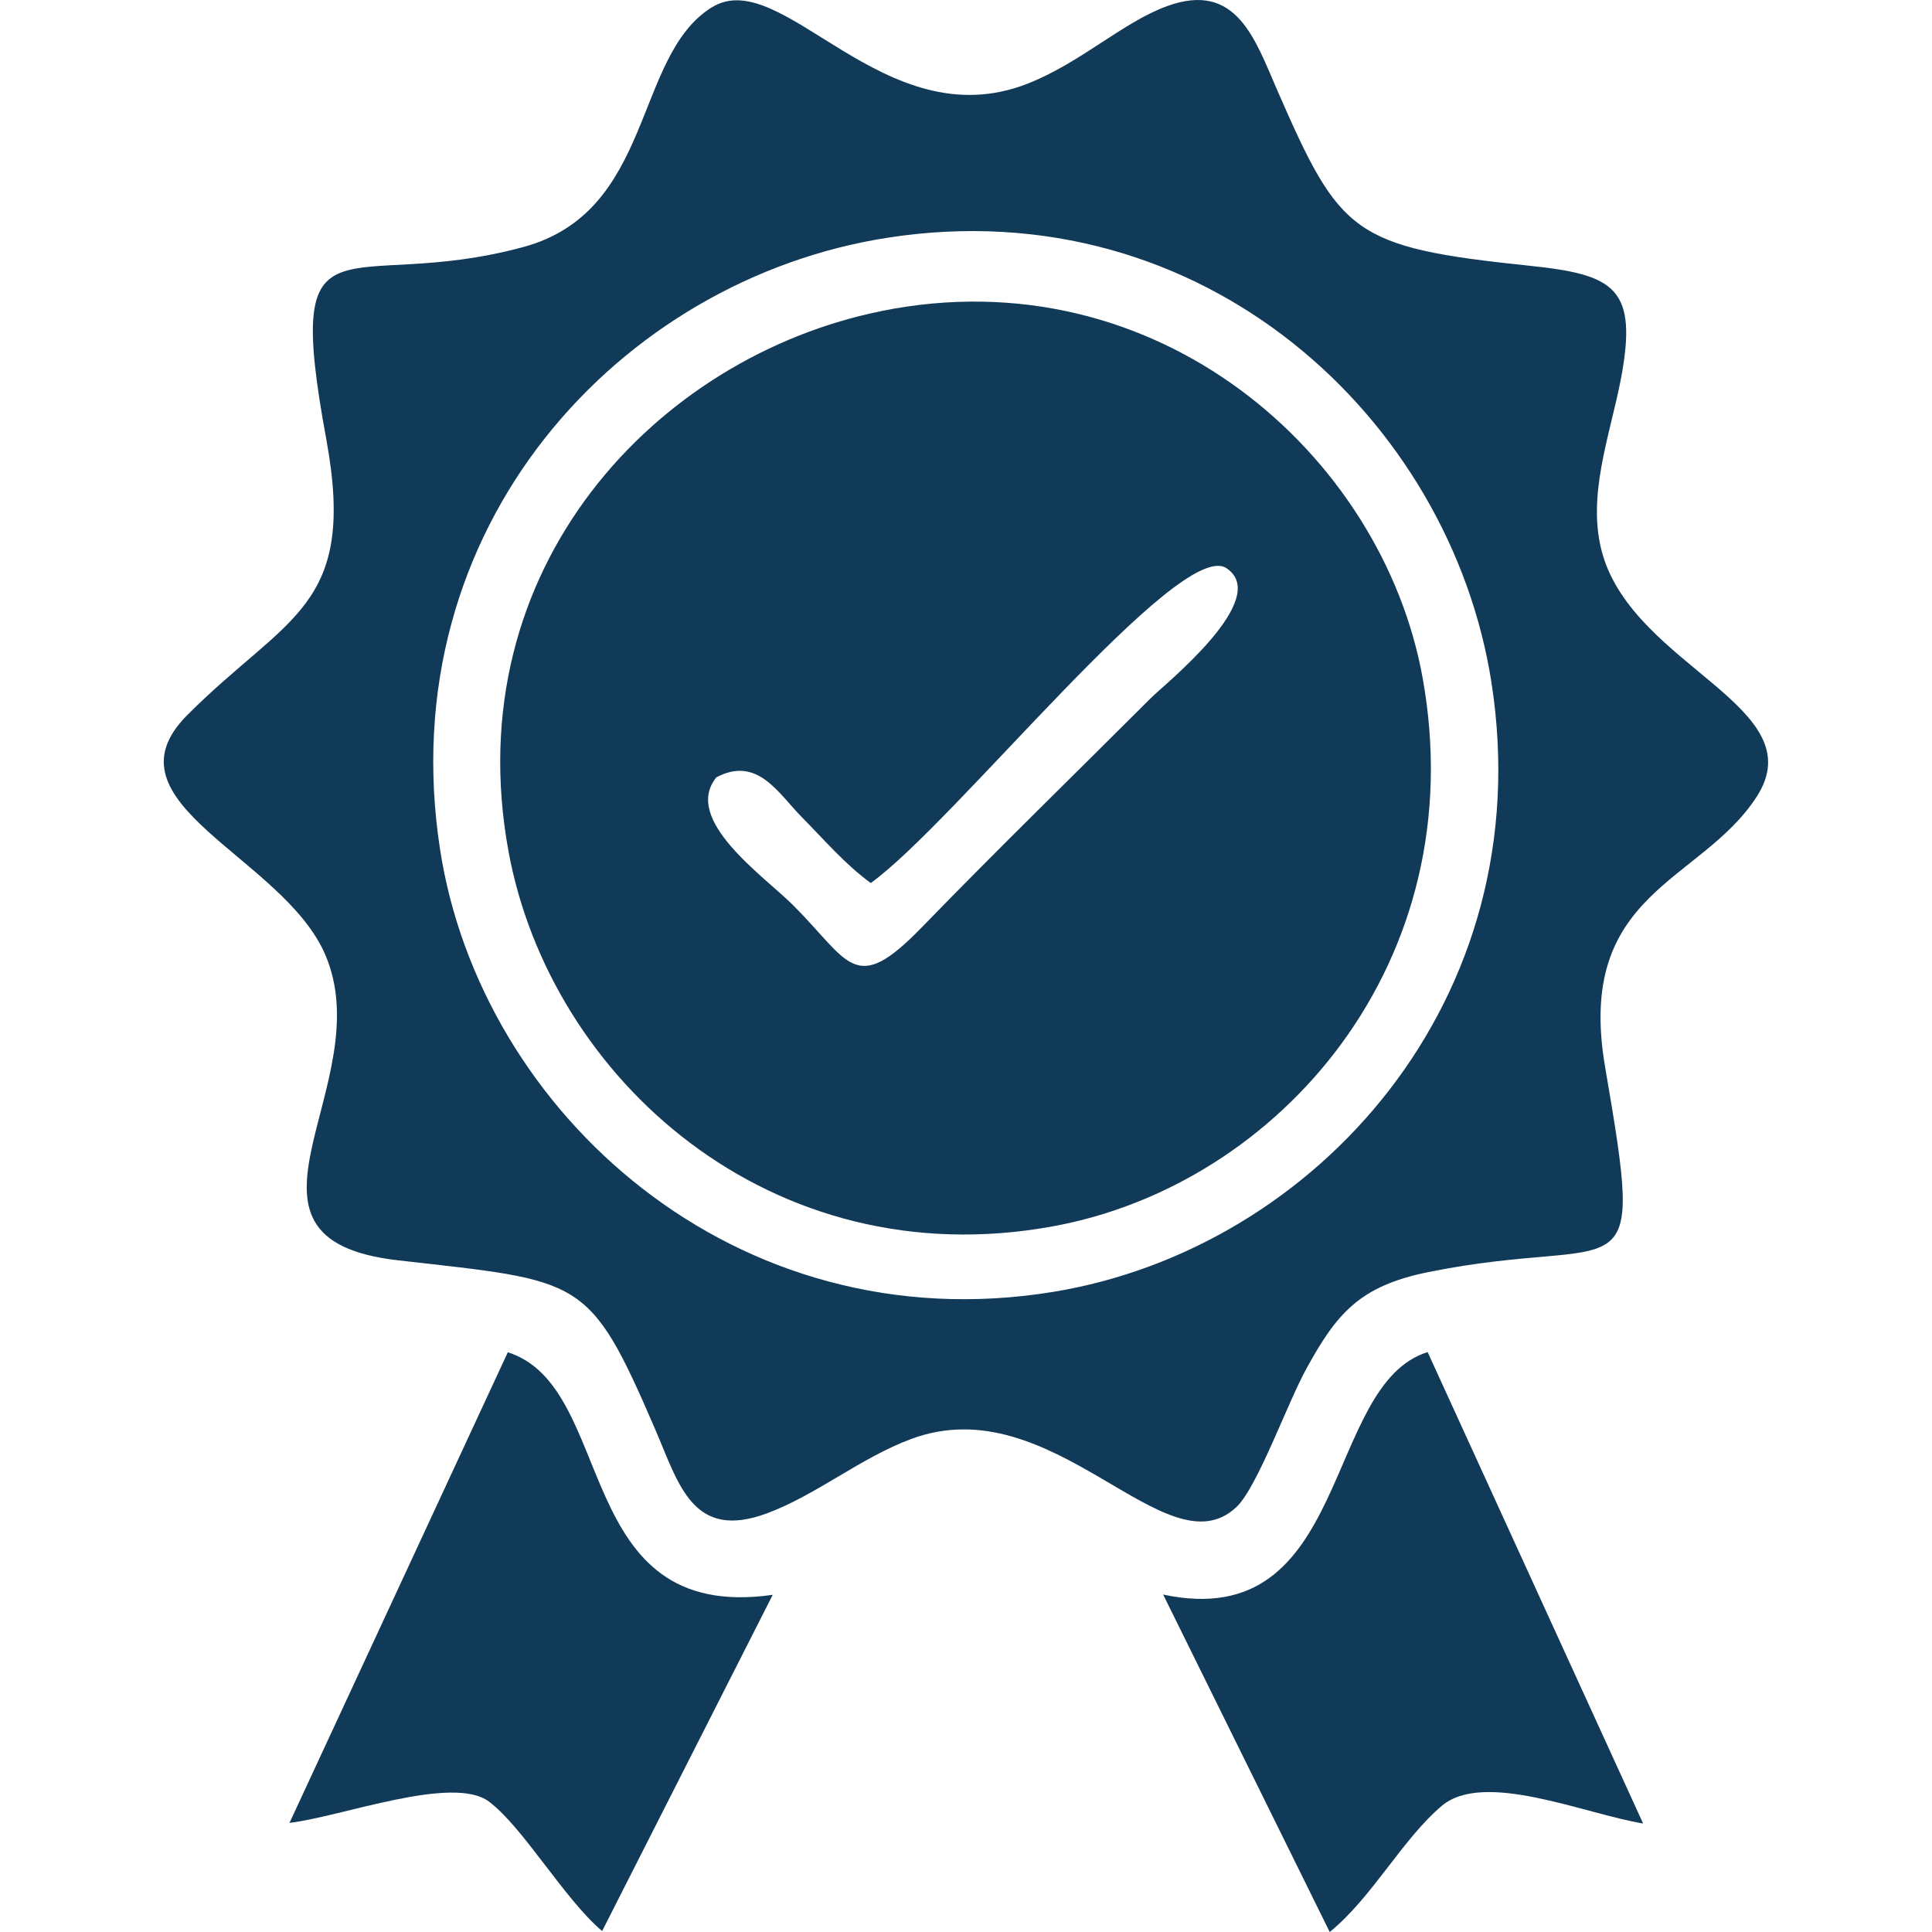 <svg width="50" height="50" viewBox="0 0 50 50" fill="none" xmlns="http://www.w3.org/2000/svg">
<path fill-rule="evenodd" clip-rule="evenodd" d="M22.973 6.152C31.149 4.883 37.537 10.842 38.599 17.665C39.88 25.886 34.033 32.324 27.26 33.433C19.026 34.78 12.434 28.779 11.388 21.979C10.103 13.632 16.053 7.225 22.973 6.152ZM18.417 0.192C16.385 1.463 16.941 5.476 13.537 6.395C8.91 7.643 7.317 5.236 8.444 11.366C9.249 15.742 7.426 15.919 4.845 18.508C2.576 20.784 7.326 22.162 8.419 24.71C9.856 28.063 5.421 32.058 10.295 32.616C15.082 33.163 15.239 33.009 16.956 36.99C17.57 38.412 17.924 39.888 19.865 39.159C21.137 38.682 22.276 37.727 23.577 37.242C27.265 35.866 30.174 40.723 31.998 39.003C32.545 38.487 33.315 36.312 33.818 35.405C34.584 34.019 35.164 33.287 36.953 32.924C42.115 31.88 42.595 33.76 41.541 27.619C40.759 23.073 44.022 22.858 45.466 20.614C46.955 18.299 42.32 17.262 41.475 14.346C41.047 12.871 41.662 11.288 41.943 9.837C42.405 7.439 41.782 7.107 39.578 6.877C35.003 6.4 34.682 6.056 33.065 2.358C32.48 1.019 32.005 -0.498 30.205 0.158C29.052 0.578 27.972 1.626 26.586 2.168C22.865 3.622 20.24 -0.946 18.419 0.192H18.417Z" fill="#113A59"/>
<path fill-rule="evenodd" clip-rule="evenodd" d="M18.539 20.118C19.599 19.553 20.145 20.533 20.739 21.135C21.359 21.764 21.861 22.357 22.535 22.853C24.701 21.298 30.534 13.909 31.739 14.704C32.928 15.488 30.148 17.702 29.789 18.061C27.766 20.084 25.851 21.944 23.86 23.995C22.11 25.801 21.994 24.894 20.527 23.428C19.771 22.672 17.654 21.219 18.537 20.12L18.539 20.118ZM22.811 8.051C16.991 9.223 11.813 14.701 13.161 22.038C14.238 27.898 19.949 33.076 27.255 31.736C33.119 30.662 38.145 24.883 36.816 17.536C35.77 11.755 29.939 6.612 22.811 8.049V8.051Z" fill="#113A59"/>
<path fill-rule="evenodd" clip-rule="evenodd" d="M7.494 47.176C8.823 47.02 11.719 45.922 12.654 46.625C13.542 47.292 14.599 49.141 15.583 49.976L19.998 41.274C14.768 42.019 15.989 35.895 13.142 34.997L7.492 47.176H7.494Z" fill="#113A59"/>
<path fill-rule="evenodd" clip-rule="evenodd" d="M30.102 41.267L34.413 50C35.51 49.108 36.288 47.604 37.312 46.736C38.405 45.811 41.007 46.944 42.524 47.192L36.947 34.992C34.223 35.835 34.974 42.304 30.103 41.267H30.102Z" fill="#113A59"/>
</svg>
